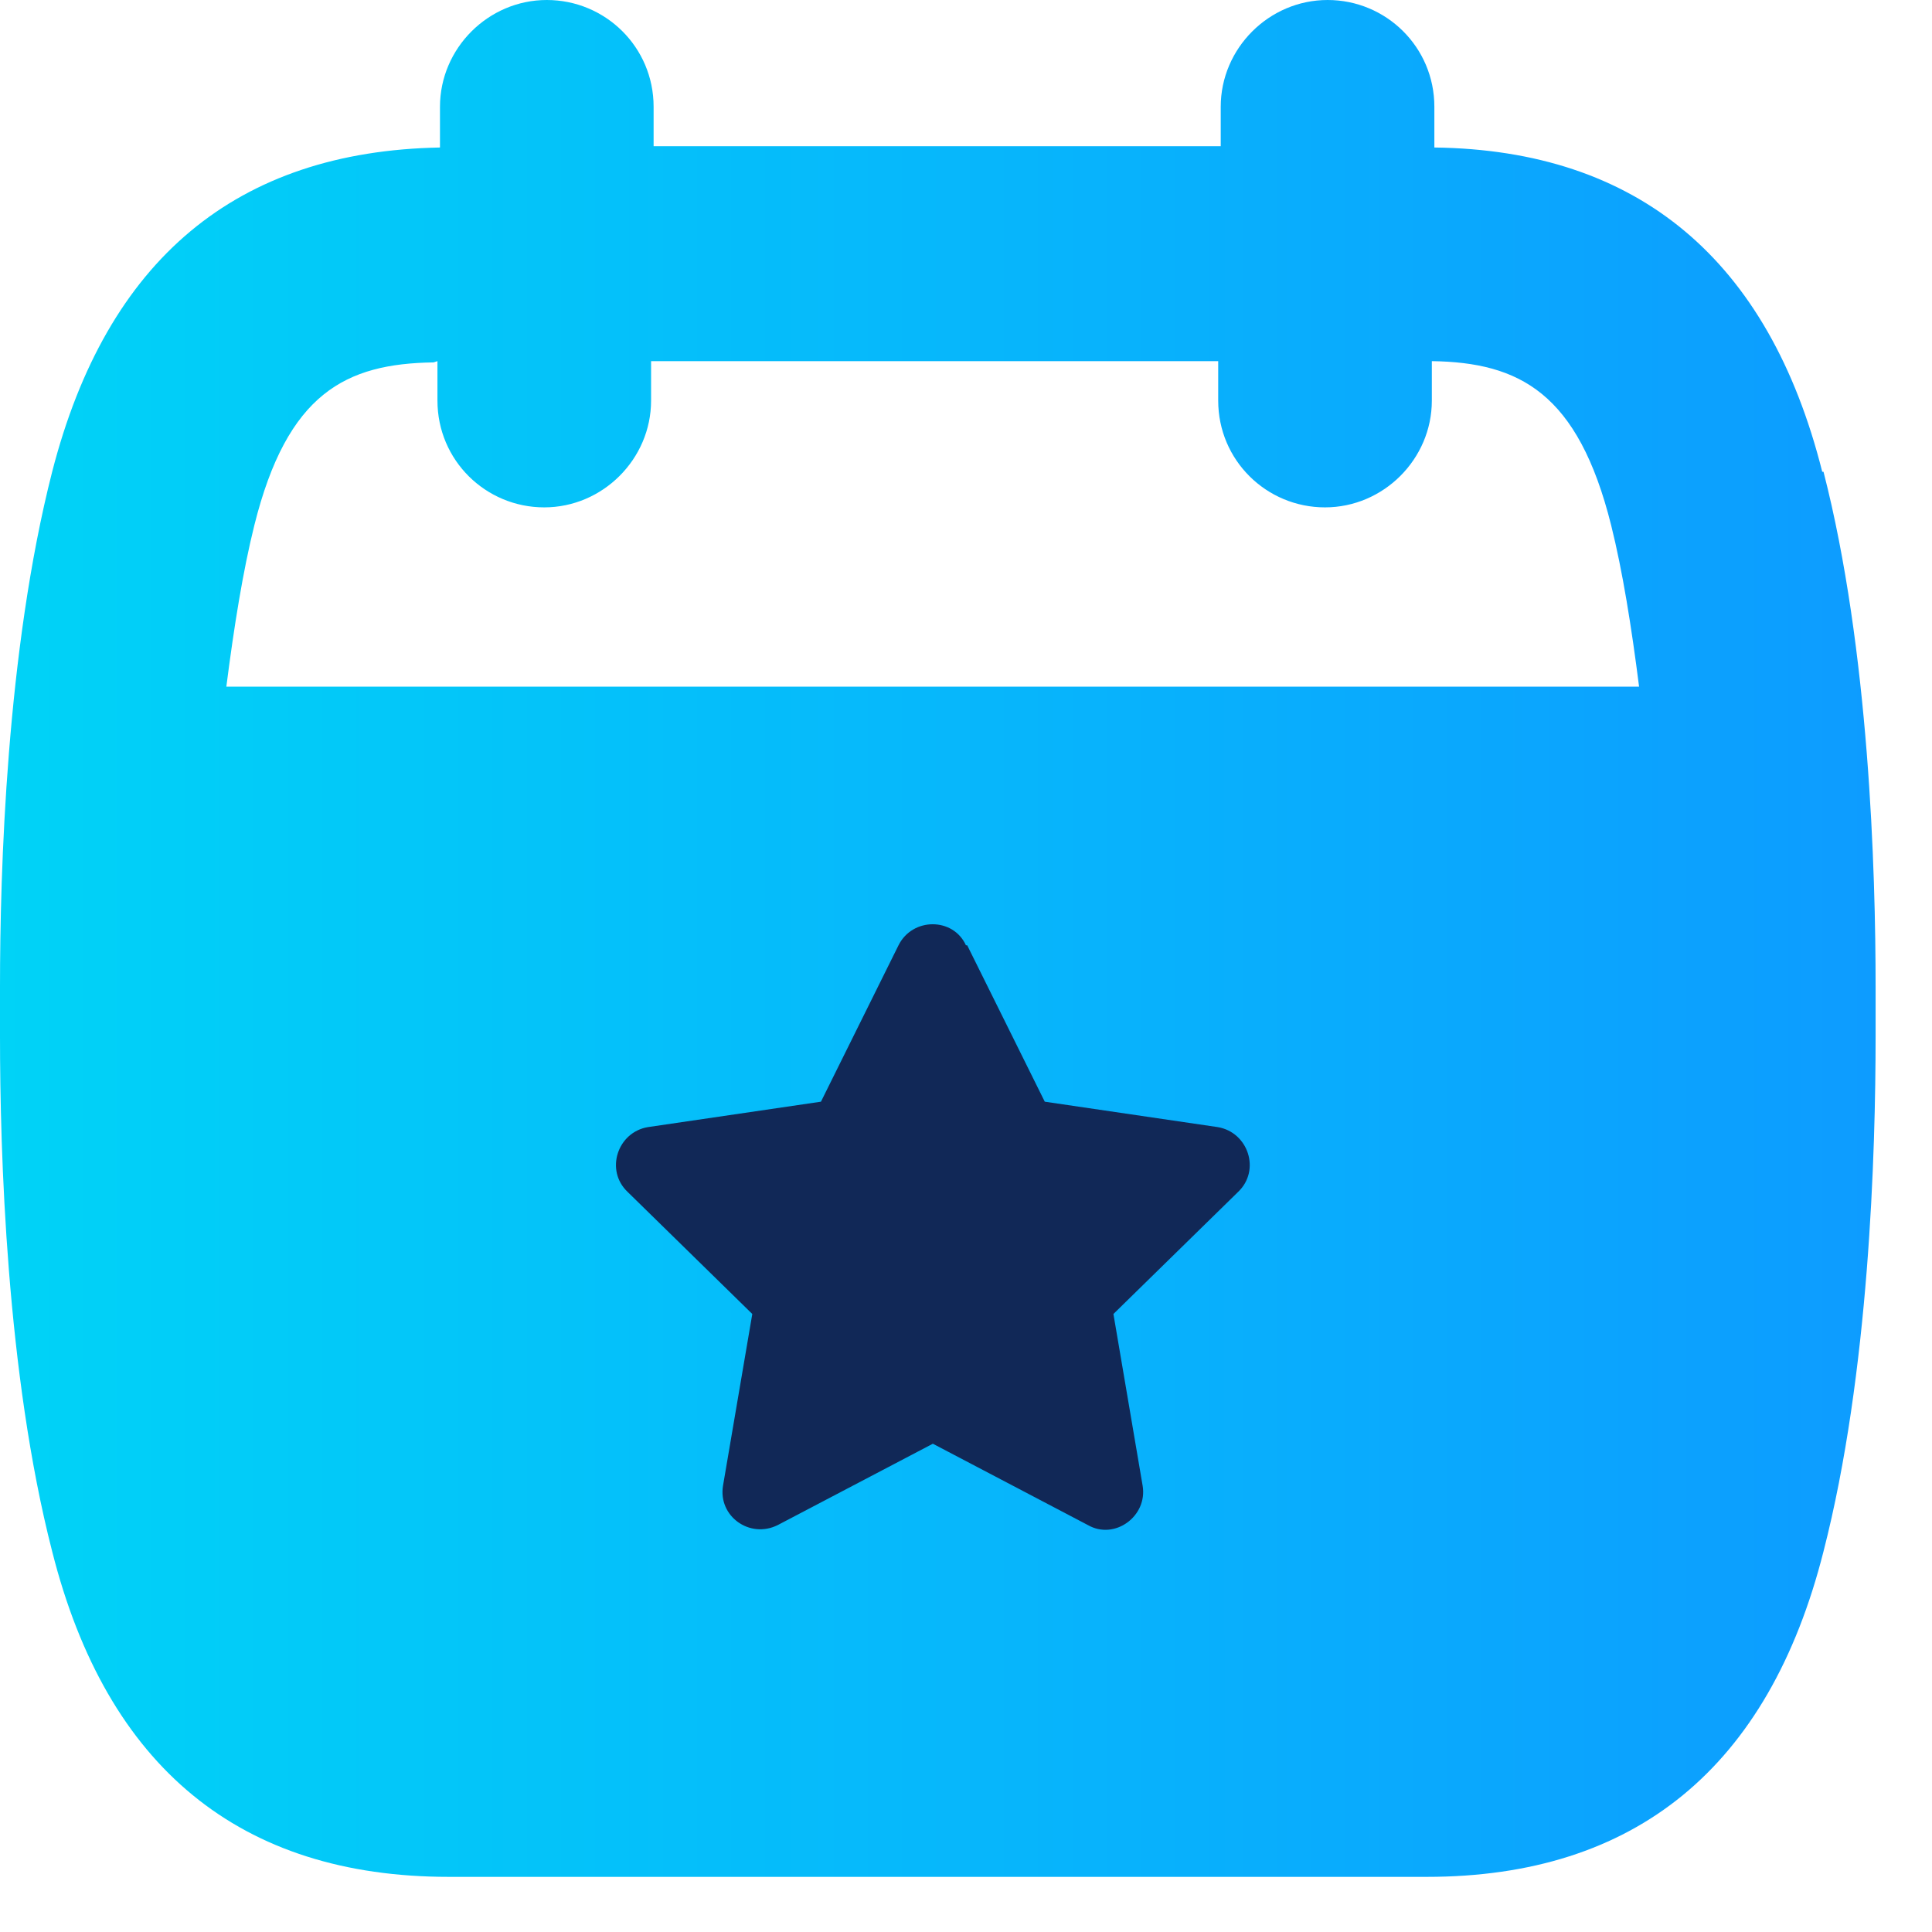 <?xml version="1.0" encoding="UTF-8"?> <svg xmlns="http://www.w3.org/2000/svg" width="26" height="26" viewBox="0 0 26 26" fill="none"><path d="M24.523 6.349C23.804 3.491 22.041 2.019 19.303 1.985V1.437C19.303 0.633 18.653 0 17.866 0C17.078 0 16.428 0.65 16.428 1.437V1.968H8.796V1.437C8.796 0.633 8.146 0 7.358 0C6.571 0 5.921 0.65 5.921 1.437V1.985C3.183 2.036 1.437 3.491 0.702 6.349C0.086 8.762 0 11.722 0 13.28V13.947C0 15.504 0.086 18.482 0.702 20.878C1.437 23.787 3.234 25.258 6.041 25.258H19.2C22.007 25.258 23.804 23.787 24.54 20.878C25.156 18.482 25.241 15.504 25.241 13.947V13.28C25.241 11.722 25.156 8.745 24.54 6.349H24.523ZM5.887 4.86V5.391C5.887 6.195 6.537 6.828 7.324 6.828C8.111 6.828 8.762 6.178 8.762 5.391V4.86H16.394V5.391C16.394 6.195 17.044 6.828 17.831 6.828C18.619 6.828 19.269 6.178 19.269 5.391V4.86C20.45 4.877 21.237 5.288 21.682 7.068C21.836 7.684 21.956 8.437 22.058 9.241H3.046C3.149 8.437 3.269 7.684 3.423 7.068C3.867 5.288 4.655 4.894 5.835 4.877L5.887 4.86Z" fill="url(#paint0_linear_1_10850)"></path><path d="M13.016 12.721L14.06 14.826L16.387 15.168C16.798 15.236 16.969 15.75 16.661 16.041L14.984 17.683L15.377 19.994C15.446 20.404 15.001 20.73 14.641 20.524L12.554 19.429L10.466 20.524C10.089 20.712 9.662 20.404 9.73 19.994L10.124 17.683L8.447 16.041C8.139 15.75 8.31 15.236 8.72 15.168L11.048 14.826L12.092 12.721C12.28 12.344 12.828 12.344 12.999 12.721H13.016Z" fill="#112857"></path><defs><linearGradient id="paint0_linear_1_10850" x1="-0.034" y1="12.629" x2="25.224" y2="12.629" gradientUnits="userSpaceOnUse"><stop stop-color="#00D3F7"></stop><stop offset="1" stop-color="#0D9CFF"></stop></linearGradient></defs></svg> 